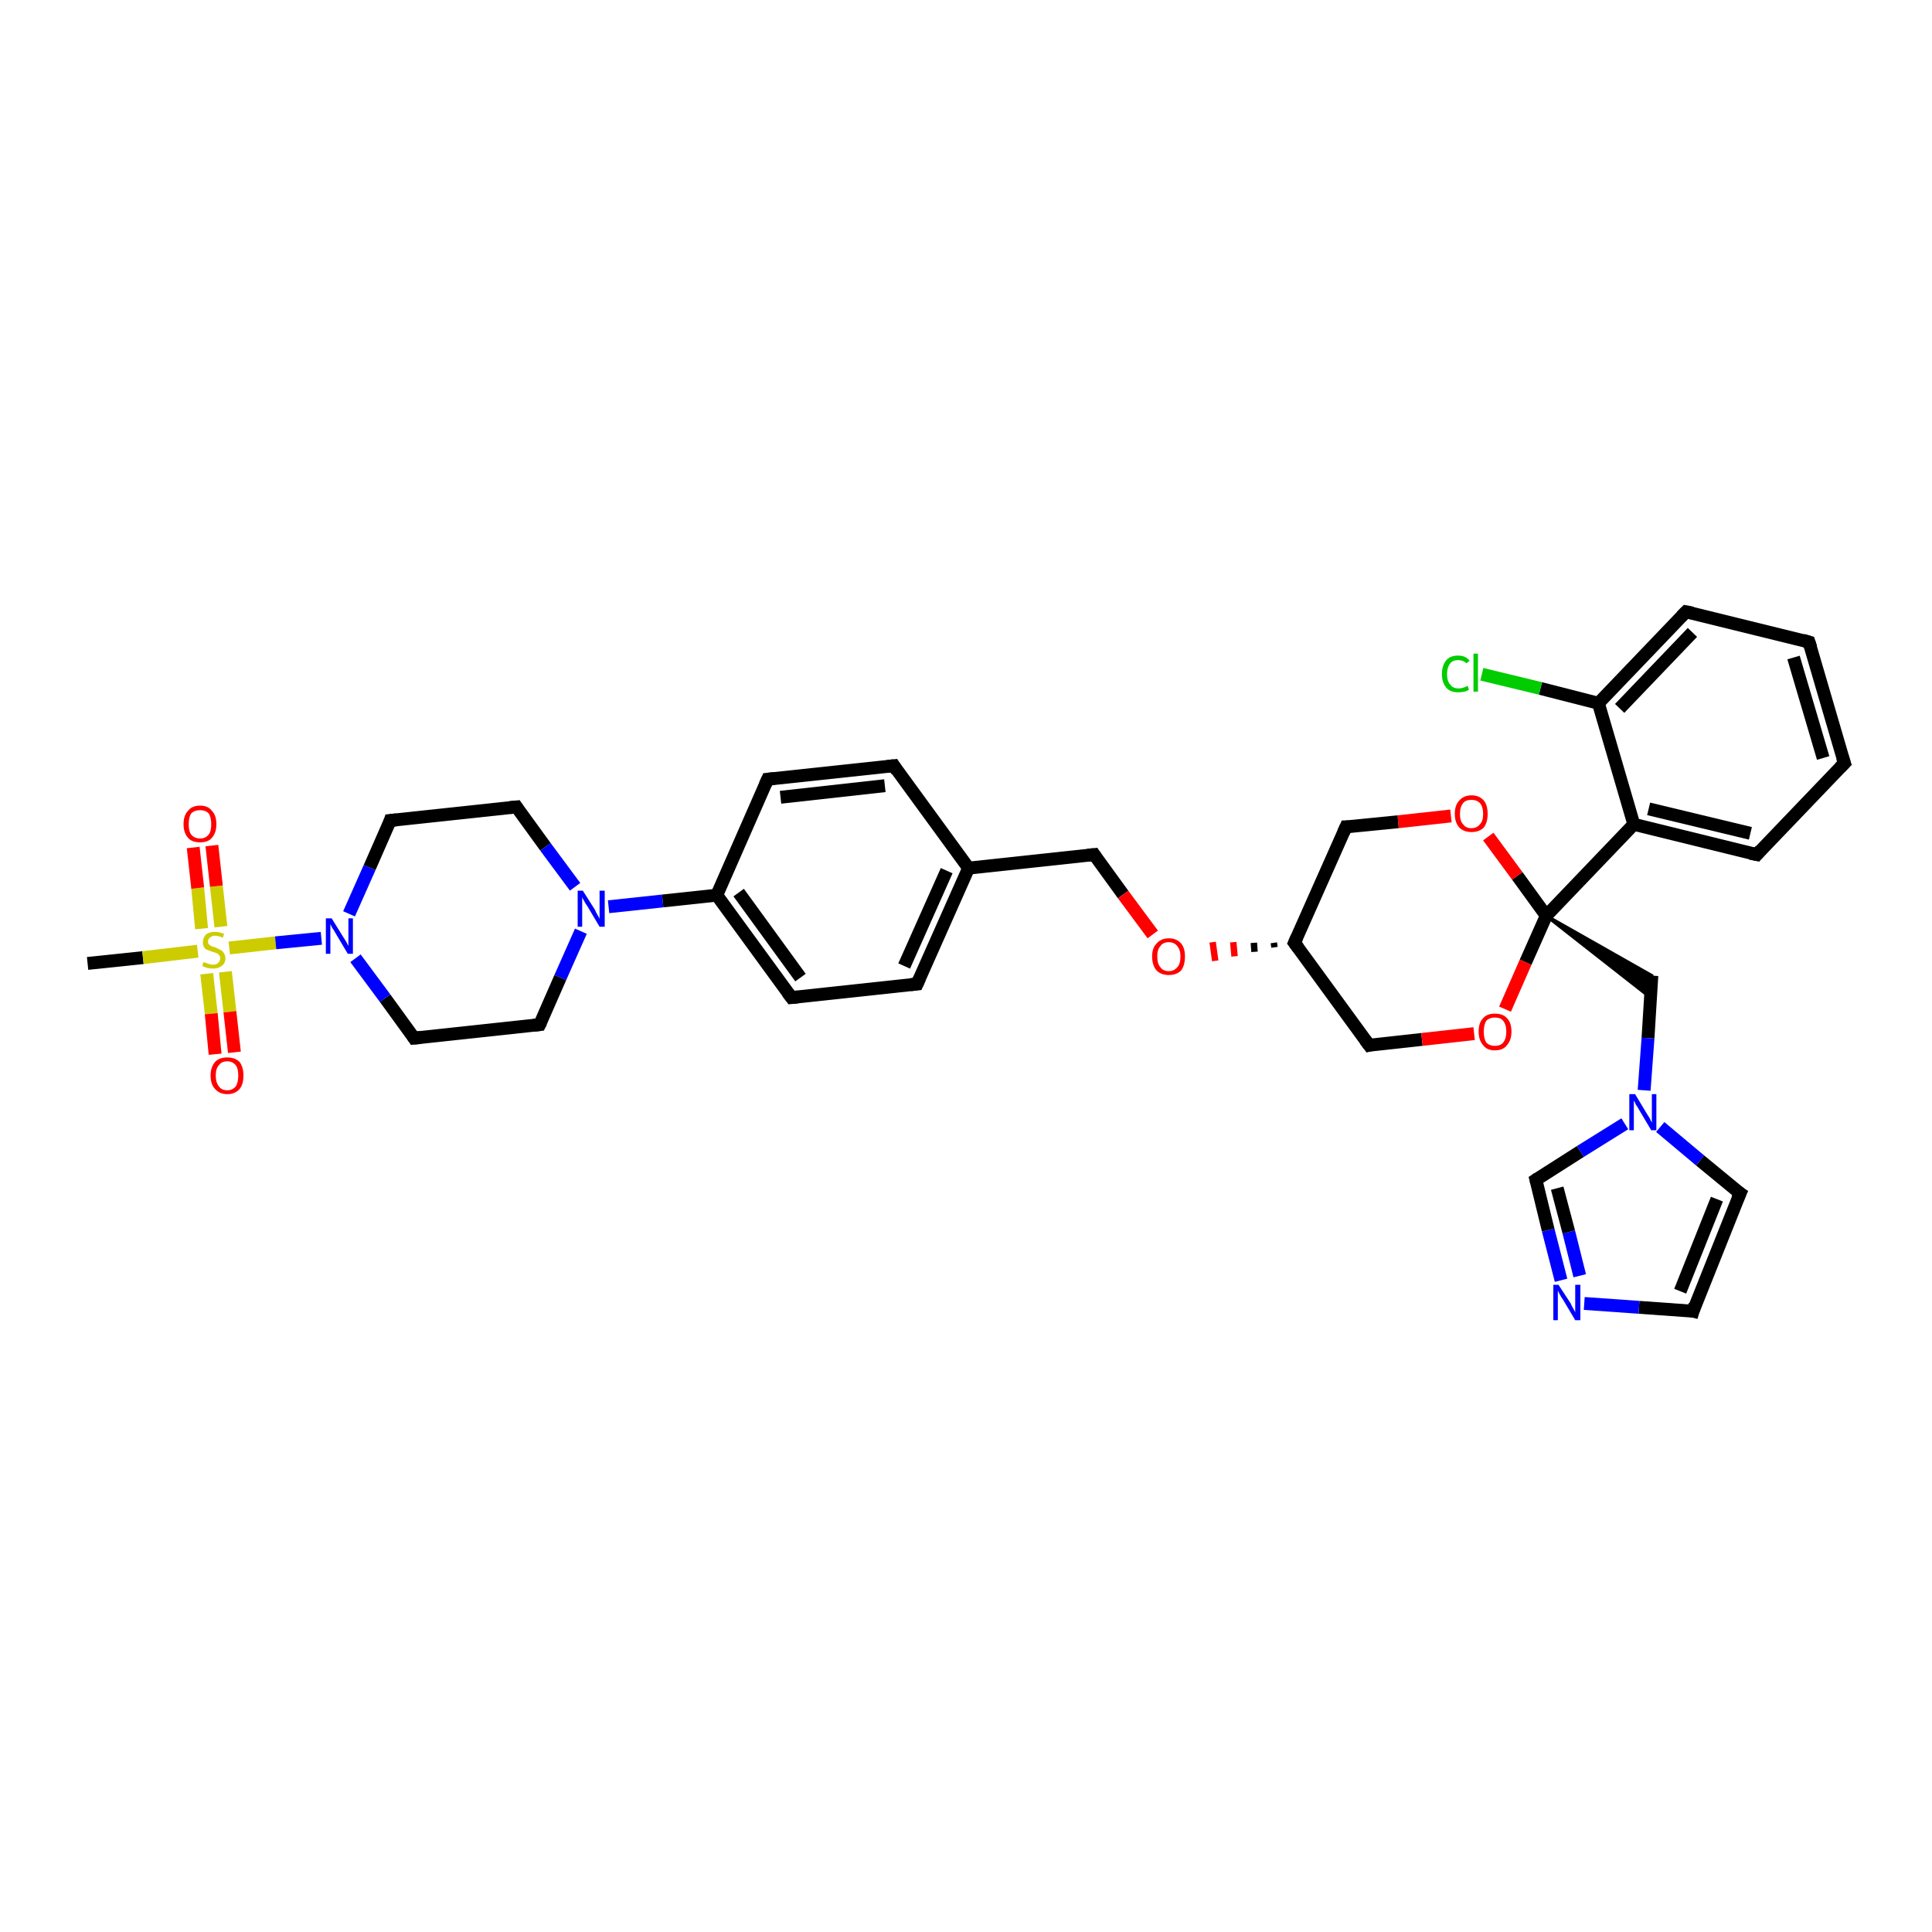 <?xml version='1.0' encoding='iso-8859-1'?>
<svg version='1.1' baseProfile='full'
              xmlns='http://www.w3.org/2000/svg'
                      xmlns:rdkit='http://www.rdkit.org/xml'
                      xmlns:xlink='http://www.w3.org/1999/xlink'
                  xml:space='preserve'
width='300px' height='300px' viewBox='0 0 300 300'>
<!-- END OF HEADER -->
<rect style='opacity:1.0;fill:#FFFFFF;stroke:none' width='300.0' height='300.0' x='0.0' y='0.0'> </rect>
<path class='bond-0 atom-0 atom-1' d='M 13.6,149.6 L 22.2,148.7' style='fill:none;fill-rule:evenodd;stroke:#000000;stroke-width:2.0px;stroke-linecap:butt;stroke-linejoin:miter;stroke-opacity:1' />
<path class='bond-0 atom-0 atom-1' d='M 22.2,148.7 L 30.7,147.7' style='fill:none;fill-rule:evenodd;stroke:#CCCC00;stroke-width:2.0px;stroke-linecap:butt;stroke-linejoin:miter;stroke-opacity:1' />
<path class='bond-1 atom-1 atom-2' d='M 32.1,151.2 L 32.8,157.4' style='fill:none;fill-rule:evenodd;stroke:#CCCC00;stroke-width:2.0px;stroke-linecap:butt;stroke-linejoin:miter;stroke-opacity:1' />
<path class='bond-1 atom-1 atom-2' d='M 32.8,157.4 L 33.4,163.7' style='fill:none;fill-rule:evenodd;stroke:#FF0000;stroke-width:2.0px;stroke-linecap:butt;stroke-linejoin:miter;stroke-opacity:1' />
<path class='bond-1 atom-1 atom-2' d='M 35.0,150.9 L 35.7,157.1' style='fill:none;fill-rule:evenodd;stroke:#CCCC00;stroke-width:2.0px;stroke-linecap:butt;stroke-linejoin:miter;stroke-opacity:1' />
<path class='bond-1 atom-1 atom-2' d='M 35.7,157.1 L 36.4,163.4' style='fill:none;fill-rule:evenodd;stroke:#FF0000;stroke-width:2.0px;stroke-linecap:butt;stroke-linejoin:miter;stroke-opacity:1' />
<path class='bond-2 atom-1 atom-3' d='M 34.3,143.9 L 33.6,137.6' style='fill:none;fill-rule:evenodd;stroke:#CCCC00;stroke-width:2.0px;stroke-linecap:butt;stroke-linejoin:miter;stroke-opacity:1' />
<path class='bond-2 atom-1 atom-3' d='M 33.6,137.6 L 32.9,131.3' style='fill:none;fill-rule:evenodd;stroke:#FF0000;stroke-width:2.0px;stroke-linecap:butt;stroke-linejoin:miter;stroke-opacity:1' />
<path class='bond-2 atom-1 atom-3' d='M 31.3,144.2 L 30.7,137.9' style='fill:none;fill-rule:evenodd;stroke:#CCCC00;stroke-width:2.0px;stroke-linecap:butt;stroke-linejoin:miter;stroke-opacity:1' />
<path class='bond-2 atom-1 atom-3' d='M 30.7,137.9 L 30.0,131.6' style='fill:none;fill-rule:evenodd;stroke:#FF0000;stroke-width:2.0px;stroke-linecap:butt;stroke-linejoin:miter;stroke-opacity:1' />
<path class='bond-3 atom-1 atom-4' d='M 35.6,147.2 L 42.8,146.4' style='fill:none;fill-rule:evenodd;stroke:#CCCC00;stroke-width:2.0px;stroke-linecap:butt;stroke-linejoin:miter;stroke-opacity:1' />
<path class='bond-3 atom-1 atom-4' d='M 42.8,146.4 L 49.9,145.7' style='fill:none;fill-rule:evenodd;stroke:#0000FF;stroke-width:2.0px;stroke-linecap:butt;stroke-linejoin:miter;stroke-opacity:1' />
<path class='bond-4 atom-4 atom-5' d='M 54.2,141.9 L 57.4,134.7' style='fill:none;fill-rule:evenodd;stroke:#0000FF;stroke-width:2.0px;stroke-linecap:butt;stroke-linejoin:miter;stroke-opacity:1' />
<path class='bond-4 atom-4 atom-5' d='M 57.4,134.7 L 60.6,127.4' style='fill:none;fill-rule:evenodd;stroke:#000000;stroke-width:2.0px;stroke-linecap:butt;stroke-linejoin:miter;stroke-opacity:1' />
<path class='bond-5 atom-5 atom-6' d='M 60.6,127.4 L 80.2,125.3' style='fill:none;fill-rule:evenodd;stroke:#000000;stroke-width:2.0px;stroke-linecap:butt;stroke-linejoin:miter;stroke-opacity:1' />
<path class='bond-6 atom-6 atom-7' d='M 80.2,125.3 L 84.7,131.5' style='fill:none;fill-rule:evenodd;stroke:#000000;stroke-width:2.0px;stroke-linecap:butt;stroke-linejoin:miter;stroke-opacity:1' />
<path class='bond-6 atom-6 atom-7' d='M 84.7,131.5 L 89.3,137.7' style='fill:none;fill-rule:evenodd;stroke:#0000FF;stroke-width:2.0px;stroke-linecap:butt;stroke-linejoin:miter;stroke-opacity:1' />
<path class='bond-7 atom-7 atom-8' d='M 94.5,140.8 L 102.9,139.9' style='fill:none;fill-rule:evenodd;stroke:#0000FF;stroke-width:2.0px;stroke-linecap:butt;stroke-linejoin:miter;stroke-opacity:1' />
<path class='bond-7 atom-7 atom-8' d='M 102.9,139.9 L 111.3,139.0' style='fill:none;fill-rule:evenodd;stroke:#000000;stroke-width:2.0px;stroke-linecap:butt;stroke-linejoin:miter;stroke-opacity:1' />
<path class='bond-8 atom-8 atom-9' d='M 111.3,139.0 L 122.9,154.9' style='fill:none;fill-rule:evenodd;stroke:#000000;stroke-width:2.0px;stroke-linecap:butt;stroke-linejoin:miter;stroke-opacity:1' />
<path class='bond-8 atom-8 atom-9' d='M 114.7,138.6 L 124.3,151.8' style='fill:none;fill-rule:evenodd;stroke:#000000;stroke-width:2.0px;stroke-linecap:butt;stroke-linejoin:miter;stroke-opacity:1' />
<path class='bond-9 atom-9 atom-10' d='M 122.9,154.9 L 142.4,152.8' style='fill:none;fill-rule:evenodd;stroke:#000000;stroke-width:2.0px;stroke-linecap:butt;stroke-linejoin:miter;stroke-opacity:1' />
<path class='bond-10 atom-10 atom-11' d='M 142.4,152.8 L 150.4,134.8' style='fill:none;fill-rule:evenodd;stroke:#000000;stroke-width:2.0px;stroke-linecap:butt;stroke-linejoin:miter;stroke-opacity:1' />
<path class='bond-10 atom-10 atom-11' d='M 140.4,150.0 L 147.0,135.2' style='fill:none;fill-rule:evenodd;stroke:#000000;stroke-width:2.0px;stroke-linecap:butt;stroke-linejoin:miter;stroke-opacity:1' />
<path class='bond-11 atom-11 atom-12' d='M 150.4,134.8 L 169.9,132.7' style='fill:none;fill-rule:evenodd;stroke:#000000;stroke-width:2.0px;stroke-linecap:butt;stroke-linejoin:miter;stroke-opacity:1' />
<path class='bond-12 atom-12 atom-13' d='M 169.9,132.7 L 174.4,138.9' style='fill:none;fill-rule:evenodd;stroke:#000000;stroke-width:2.0px;stroke-linecap:butt;stroke-linejoin:miter;stroke-opacity:1' />
<path class='bond-12 atom-12 atom-13' d='M 174.4,138.9 L 179.0,145.1' style='fill:none;fill-rule:evenodd;stroke:#FF0000;stroke-width:2.0px;stroke-linecap:butt;stroke-linejoin:miter;stroke-opacity:1' />
<path class='bond-13 atom-14 atom-13' d='M 197.8,146.4 L 197.9,147.1' style='fill:none;fill-rule:evenodd;stroke:#000000;stroke-width:1.0px;stroke-linecap:butt;stroke-linejoin:miter;stroke-opacity:1' />
<path class='bond-13 atom-14 atom-13' d='M 194.7,146.4 L 194.8,147.8' style='fill:none;fill-rule:evenodd;stroke:#000000;stroke-width:1.0px;stroke-linecap:butt;stroke-linejoin:miter;stroke-opacity:1' />
<path class='bond-13 atom-14 atom-13' d='M 191.5,146.3 L 191.7,148.5' style='fill:none;fill-rule:evenodd;stroke:#FF0000;stroke-width:1.0px;stroke-linecap:butt;stroke-linejoin:miter;stroke-opacity:1' />
<path class='bond-13 atom-14 atom-13' d='M 188.3,146.3 L 188.7,149.2' style='fill:none;fill-rule:evenodd;stroke:#FF0000;stroke-width:1.0px;stroke-linecap:butt;stroke-linejoin:miter;stroke-opacity:1' />
<path class='bond-14 atom-14 atom-15' d='M 201.0,146.4 L 212.6,162.3' style='fill:none;fill-rule:evenodd;stroke:#000000;stroke-width:2.0px;stroke-linecap:butt;stroke-linejoin:miter;stroke-opacity:1' />
<path class='bond-15 atom-15 atom-16' d='M 212.6,162.3 L 220.8,161.4' style='fill:none;fill-rule:evenodd;stroke:#000000;stroke-width:2.0px;stroke-linecap:butt;stroke-linejoin:miter;stroke-opacity:1' />
<path class='bond-15 atom-15 atom-16' d='M 220.8,161.4 L 228.9,160.5' style='fill:none;fill-rule:evenodd;stroke:#FF0000;stroke-width:2.0px;stroke-linecap:butt;stroke-linejoin:miter;stroke-opacity:1' />
<path class='bond-16 atom-16 atom-17' d='M 233.7,156.7 L 236.9,149.4' style='fill:none;fill-rule:evenodd;stroke:#FF0000;stroke-width:2.0px;stroke-linecap:butt;stroke-linejoin:miter;stroke-opacity:1' />
<path class='bond-16 atom-16 atom-17' d='M 236.9,149.4 L 240.1,142.2' style='fill:none;fill-rule:evenodd;stroke:#000000;stroke-width:2.0px;stroke-linecap:butt;stroke-linejoin:miter;stroke-opacity:1' />
<path class='bond-17 atom-17 atom-18' d='M 240.1,142.2 L 256.5,151.5 L 256.3,154.9 Z' style='fill:#000000;fill-rule:evenodd;fill-opacity:1;stroke:#000000;stroke-width:0.5px;stroke-linecap:butt;stroke-linejoin:miter;stroke-opacity:1;' />
<path class='bond-18 atom-18 atom-19' d='M 256.5,151.5 L 255.9,161.2' style='fill:none;fill-rule:evenodd;stroke:#000000;stroke-width:2.0px;stroke-linecap:butt;stroke-linejoin:miter;stroke-opacity:1' />
<path class='bond-18 atom-18 atom-19' d='M 255.9,161.2 L 255.3,169.3' style='fill:none;fill-rule:evenodd;stroke:#0000FF;stroke-width:2.0px;stroke-linecap:butt;stroke-linejoin:miter;stroke-opacity:1' />
<path class='bond-19 atom-19 atom-20' d='M 257.8,175.0 L 264.0,180.2' style='fill:none;fill-rule:evenodd;stroke:#0000FF;stroke-width:2.0px;stroke-linecap:butt;stroke-linejoin:miter;stroke-opacity:1' />
<path class='bond-19 atom-19 atom-20' d='M 264.0,180.2 L 270.2,185.3' style='fill:none;fill-rule:evenodd;stroke:#000000;stroke-width:2.0px;stroke-linecap:butt;stroke-linejoin:miter;stroke-opacity:1' />
<path class='bond-20 atom-20 atom-21' d='M 270.2,185.3 L 262.9,203.6' style='fill:none;fill-rule:evenodd;stroke:#000000;stroke-width:2.0px;stroke-linecap:butt;stroke-linejoin:miter;stroke-opacity:1' />
<path class='bond-20 atom-20 atom-21' d='M 266.6,186.2 L 260.9,200.5' style='fill:none;fill-rule:evenodd;stroke:#000000;stroke-width:2.0px;stroke-linecap:butt;stroke-linejoin:miter;stroke-opacity:1' />
<path class='bond-21 atom-21 atom-22' d='M 262.9,203.6 L 254.5,203.0' style='fill:none;fill-rule:evenodd;stroke:#000000;stroke-width:2.0px;stroke-linecap:butt;stroke-linejoin:miter;stroke-opacity:1' />
<path class='bond-21 atom-21 atom-22' d='M 254.5,203.0 L 246.0,202.4' style='fill:none;fill-rule:evenodd;stroke:#0000FF;stroke-width:2.0px;stroke-linecap:butt;stroke-linejoin:miter;stroke-opacity:1' />
<path class='bond-22 atom-22 atom-23' d='M 242.4,198.8 L 240.4,191.0' style='fill:none;fill-rule:evenodd;stroke:#0000FF;stroke-width:2.0px;stroke-linecap:butt;stroke-linejoin:miter;stroke-opacity:1' />
<path class='bond-22 atom-22 atom-23' d='M 240.4,191.0 L 238.5,183.2' style='fill:none;fill-rule:evenodd;stroke:#000000;stroke-width:2.0px;stroke-linecap:butt;stroke-linejoin:miter;stroke-opacity:1' />
<path class='bond-22 atom-22 atom-23' d='M 245.3,198.1 L 243.6,191.3' style='fill:none;fill-rule:evenodd;stroke:#0000FF;stroke-width:2.0px;stroke-linecap:butt;stroke-linejoin:miter;stroke-opacity:1' />
<path class='bond-22 atom-22 atom-23' d='M 243.6,191.3 L 241.8,184.5' style='fill:none;fill-rule:evenodd;stroke:#000000;stroke-width:2.0px;stroke-linecap:butt;stroke-linejoin:miter;stroke-opacity:1' />
<path class='bond-23 atom-17 atom-24' d='M 240.1,142.2 L 253.7,128.0' style='fill:none;fill-rule:evenodd;stroke:#000000;stroke-width:2.0px;stroke-linecap:butt;stroke-linejoin:miter;stroke-opacity:1' />
<path class='bond-24 atom-24 atom-25' d='M 253.7,128.0 L 272.8,132.7' style='fill:none;fill-rule:evenodd;stroke:#000000;stroke-width:2.0px;stroke-linecap:butt;stroke-linejoin:miter;stroke-opacity:1' />
<path class='bond-24 atom-24 atom-25' d='M 256.0,125.6 L 271.8,129.4' style='fill:none;fill-rule:evenodd;stroke:#000000;stroke-width:2.0px;stroke-linecap:butt;stroke-linejoin:miter;stroke-opacity:1' />
<path class='bond-25 atom-25 atom-26' d='M 272.8,132.7 L 286.4,118.5' style='fill:none;fill-rule:evenodd;stroke:#000000;stroke-width:2.0px;stroke-linecap:butt;stroke-linejoin:miter;stroke-opacity:1' />
<path class='bond-26 atom-26 atom-27' d='M 286.4,118.5 L 280.9,99.7' style='fill:none;fill-rule:evenodd;stroke:#000000;stroke-width:2.0px;stroke-linecap:butt;stroke-linejoin:miter;stroke-opacity:1' />
<path class='bond-26 atom-26 atom-27' d='M 283.1,117.7 L 278.5,102.1' style='fill:none;fill-rule:evenodd;stroke:#000000;stroke-width:2.0px;stroke-linecap:butt;stroke-linejoin:miter;stroke-opacity:1' />
<path class='bond-27 atom-27 atom-28' d='M 280.9,99.7 L 261.8,95.0' style='fill:none;fill-rule:evenodd;stroke:#000000;stroke-width:2.0px;stroke-linecap:butt;stroke-linejoin:miter;stroke-opacity:1' />
<path class='bond-28 atom-28 atom-29' d='M 261.8,95.0 L 248.2,109.2' style='fill:none;fill-rule:evenodd;stroke:#000000;stroke-width:2.0px;stroke-linecap:butt;stroke-linejoin:miter;stroke-opacity:1' />
<path class='bond-28 atom-28 atom-29' d='M 262.8,98.2 L 251.5,110.0' style='fill:none;fill-rule:evenodd;stroke:#000000;stroke-width:2.0px;stroke-linecap:butt;stroke-linejoin:miter;stroke-opacity:1' />
<path class='bond-29 atom-29 atom-30' d='M 248.2,109.2 L 239.2,106.9' style='fill:none;fill-rule:evenodd;stroke:#000000;stroke-width:2.0px;stroke-linecap:butt;stroke-linejoin:miter;stroke-opacity:1' />
<path class='bond-29 atom-29 atom-30' d='M 239.2,106.9 L 230.1,104.7' style='fill:none;fill-rule:evenodd;stroke:#00CC00;stroke-width:2.0px;stroke-linecap:butt;stroke-linejoin:miter;stroke-opacity:1' />
<path class='bond-30 atom-17 atom-31' d='M 240.1,142.2 L 235.6,136.0' style='fill:none;fill-rule:evenodd;stroke:#000000;stroke-width:2.0px;stroke-linecap:butt;stroke-linejoin:miter;stroke-opacity:1' />
<path class='bond-30 atom-17 atom-31' d='M 235.6,136.0 L 231.1,129.9' style='fill:none;fill-rule:evenodd;stroke:#FF0000;stroke-width:2.0px;stroke-linecap:butt;stroke-linejoin:miter;stroke-opacity:1' />
<path class='bond-31 atom-31 atom-32' d='M 225.3,126.7 L 217.1,127.6' style='fill:none;fill-rule:evenodd;stroke:#FF0000;stroke-width:2.0px;stroke-linecap:butt;stroke-linejoin:miter;stroke-opacity:1' />
<path class='bond-31 atom-31 atom-32' d='M 217.1,127.6 L 209.0,128.4' style='fill:none;fill-rule:evenodd;stroke:#000000;stroke-width:2.0px;stroke-linecap:butt;stroke-linejoin:miter;stroke-opacity:1' />
<path class='bond-32 atom-11 atom-33' d='M 150.4,134.8 L 138.8,118.9' style='fill:none;fill-rule:evenodd;stroke:#000000;stroke-width:2.0px;stroke-linecap:butt;stroke-linejoin:miter;stroke-opacity:1' />
<path class='bond-33 atom-33 atom-34' d='M 138.8,118.9 L 119.2,121.0' style='fill:none;fill-rule:evenodd;stroke:#000000;stroke-width:2.0px;stroke-linecap:butt;stroke-linejoin:miter;stroke-opacity:1' />
<path class='bond-33 atom-33 atom-34' d='M 137.4,122.0 L 121.2,123.8' style='fill:none;fill-rule:evenodd;stroke:#000000;stroke-width:2.0px;stroke-linecap:butt;stroke-linejoin:miter;stroke-opacity:1' />
<path class='bond-34 atom-7 atom-35' d='M 90.2,144.6 L 87.0,151.8' style='fill:none;fill-rule:evenodd;stroke:#0000FF;stroke-width:2.0px;stroke-linecap:butt;stroke-linejoin:miter;stroke-opacity:1' />
<path class='bond-34 atom-7 atom-35' d='M 87.0,151.8 L 83.8,159.1' style='fill:none;fill-rule:evenodd;stroke:#000000;stroke-width:2.0px;stroke-linecap:butt;stroke-linejoin:miter;stroke-opacity:1' />
<path class='bond-35 atom-35 atom-36' d='M 83.8,159.1 L 64.3,161.2' style='fill:none;fill-rule:evenodd;stroke:#000000;stroke-width:2.0px;stroke-linecap:butt;stroke-linejoin:miter;stroke-opacity:1' />
<path class='bond-36 atom-36 atom-4' d='M 64.3,161.2 L 59.8,155.0' style='fill:none;fill-rule:evenodd;stroke:#000000;stroke-width:2.0px;stroke-linecap:butt;stroke-linejoin:miter;stroke-opacity:1' />
<path class='bond-36 atom-36 atom-4' d='M 59.8,155.0 L 55.2,148.8' style='fill:none;fill-rule:evenodd;stroke:#0000FF;stroke-width:2.0px;stroke-linecap:butt;stroke-linejoin:miter;stroke-opacity:1' />
<path class='bond-37 atom-34 atom-8' d='M 119.2,121.0 L 111.3,139.0' style='fill:none;fill-rule:evenodd;stroke:#000000;stroke-width:2.0px;stroke-linecap:butt;stroke-linejoin:miter;stroke-opacity:1' />
<path class='bond-38 atom-32 atom-14' d='M 209.0,128.4 L 201.0,146.4' style='fill:none;fill-rule:evenodd;stroke:#000000;stroke-width:2.0px;stroke-linecap:butt;stroke-linejoin:miter;stroke-opacity:1' />
<path class='bond-39 atom-23 atom-19' d='M 238.5,183.2 L 245.4,178.8' style='fill:none;fill-rule:evenodd;stroke:#000000;stroke-width:2.0px;stroke-linecap:butt;stroke-linejoin:miter;stroke-opacity:1' />
<path class='bond-39 atom-23 atom-19' d='M 245.4,178.8 L 252.3,174.5' style='fill:none;fill-rule:evenodd;stroke:#0000FF;stroke-width:2.0px;stroke-linecap:butt;stroke-linejoin:miter;stroke-opacity:1' />
<path class='bond-40 atom-29 atom-24' d='M 248.2,109.2 L 253.7,128.0' style='fill:none;fill-rule:evenodd;stroke:#000000;stroke-width:2.0px;stroke-linecap:butt;stroke-linejoin:miter;stroke-opacity:1' />
<path d='M 60.5,127.7 L 60.6,127.4 L 61.6,127.3' style='fill:none;stroke:#000000;stroke-width:2.0px;stroke-linecap:butt;stroke-linejoin:miter;stroke-opacity:1;' />
<path d='M 79.2,125.4 L 80.2,125.3 L 80.4,125.6' style='fill:none;stroke:#000000;stroke-width:2.0px;stroke-linecap:butt;stroke-linejoin:miter;stroke-opacity:1;' />
<path d='M 122.3,154.1 L 122.9,154.9 L 123.9,154.8' style='fill:none;stroke:#000000;stroke-width:2.0px;stroke-linecap:butt;stroke-linejoin:miter;stroke-opacity:1;' />
<path d='M 141.4,152.9 L 142.4,152.8 L 142.8,151.9' style='fill:none;stroke:#000000;stroke-width:2.0px;stroke-linecap:butt;stroke-linejoin:miter;stroke-opacity:1;' />
<path d='M 168.9,132.8 L 169.9,132.7 L 170.1,133.0' style='fill:none;stroke:#000000;stroke-width:2.0px;stroke-linecap:butt;stroke-linejoin:miter;stroke-opacity:1;' />
<path d='M 201.6,147.2 L 201.0,146.4 L 201.4,145.5' style='fill:none;stroke:#000000;stroke-width:2.0px;stroke-linecap:butt;stroke-linejoin:miter;stroke-opacity:1;' />
<path d='M 212.0,161.5 L 212.6,162.3 L 213.0,162.2' style='fill:none;stroke:#000000;stroke-width:2.0px;stroke-linecap:butt;stroke-linejoin:miter;stroke-opacity:1;' />
<path d='M 269.9,185.1 L 270.2,185.3 L 269.8,186.2' style='fill:none;stroke:#000000;stroke-width:2.0px;stroke-linecap:butt;stroke-linejoin:miter;stroke-opacity:1;' />
<path d='M 263.2,202.6 L 262.9,203.6 L 262.5,203.5' style='fill:none;stroke:#000000;stroke-width:2.0px;stroke-linecap:butt;stroke-linejoin:miter;stroke-opacity:1;' />
<path d='M 238.6,183.6 L 238.5,183.2 L 238.8,183.0' style='fill:none;stroke:#000000;stroke-width:2.0px;stroke-linecap:butt;stroke-linejoin:miter;stroke-opacity:1;' />
<path d='M 271.8,132.5 L 272.8,132.7 L 273.4,132.0' style='fill:none;stroke:#000000;stroke-width:2.0px;stroke-linecap:butt;stroke-linejoin:miter;stroke-opacity:1;' />
<path d='M 285.7,119.2 L 286.4,118.5 L 286.1,117.6' style='fill:none;stroke:#000000;stroke-width:2.0px;stroke-linecap:butt;stroke-linejoin:miter;stroke-opacity:1;' />
<path d='M 281.2,100.6 L 280.9,99.7 L 279.9,99.4' style='fill:none;stroke:#000000;stroke-width:2.0px;stroke-linecap:butt;stroke-linejoin:miter;stroke-opacity:1;' />
<path d='M 262.8,95.2 L 261.8,95.0 L 261.1,95.7' style='fill:none;stroke:#000000;stroke-width:2.0px;stroke-linecap:butt;stroke-linejoin:miter;stroke-opacity:1;' />
<path d='M 209.4,128.4 L 209.0,128.4 L 208.6,129.3' style='fill:none;stroke:#000000;stroke-width:2.0px;stroke-linecap:butt;stroke-linejoin:miter;stroke-opacity:1;' />
<path d='M 139.3,119.7 L 138.8,118.9 L 137.8,119.0' style='fill:none;stroke:#000000;stroke-width:2.0px;stroke-linecap:butt;stroke-linejoin:miter;stroke-opacity:1;' />
<path d='M 120.2,120.9 L 119.2,121.0 L 118.8,121.9' style='fill:none;stroke:#000000;stroke-width:2.0px;stroke-linecap:butt;stroke-linejoin:miter;stroke-opacity:1;' />
<path d='M 84.0,158.7 L 83.8,159.1 L 82.9,159.2' style='fill:none;stroke:#000000;stroke-width:2.0px;stroke-linecap:butt;stroke-linejoin:miter;stroke-opacity:1;' />
<path d='M 65.3,161.1 L 64.3,161.2 L 64.1,160.9' style='fill:none;stroke:#000000;stroke-width:2.0px;stroke-linecap:butt;stroke-linejoin:miter;stroke-opacity:1;' />
<path class='atom-1' d='M 31.6 149.4
Q 31.7 149.4, 31.9 149.5
Q 32.2 149.6, 32.5 149.7
Q 32.8 149.8, 33.0 149.8
Q 33.6 149.8, 33.9 149.5
Q 34.2 149.2, 34.2 148.8
Q 34.2 148.5, 34.0 148.3
Q 33.9 148.1, 33.6 148.0
Q 33.4 147.9, 33.0 147.8
Q 32.5 147.6, 32.2 147.5
Q 31.9 147.4, 31.7 147.1
Q 31.5 146.8, 31.5 146.3
Q 31.5 145.6, 32.0 145.1
Q 32.5 144.7, 33.4 144.7
Q 34.0 144.7, 34.8 145.0
L 34.6 145.6
Q 33.9 145.3, 33.4 145.3
Q 32.9 145.3, 32.6 145.6
Q 32.3 145.8, 32.3 146.2
Q 32.3 146.5, 32.4 146.6
Q 32.6 146.8, 32.8 146.9
Q 33.0 147.0, 33.4 147.1
Q 33.9 147.3, 34.2 147.5
Q 34.5 147.6, 34.7 147.9
Q 35.0 148.3, 35.0 148.8
Q 35.0 149.6, 34.4 150.0
Q 33.9 150.4, 33.1 150.4
Q 32.6 150.4, 32.2 150.3
Q 31.8 150.2, 31.4 150.0
L 31.6 149.4
' fill='#CCCC00'/>
<path class='atom-2' d='M 32.7 167.0
Q 32.7 165.7, 33.4 164.9
Q 34.0 164.2, 35.3 164.2
Q 36.5 164.2, 37.2 164.9
Q 37.8 165.7, 37.8 167.0
Q 37.8 168.4, 37.2 169.1
Q 36.5 169.9, 35.3 169.9
Q 34.1 169.9, 33.4 169.1
Q 32.7 168.4, 32.7 167.0
M 35.3 169.3
Q 36.1 169.3, 36.6 168.7
Q 37.0 168.1, 37.0 167.0
Q 37.0 165.9, 36.6 165.4
Q 36.1 164.8, 35.3 164.8
Q 34.4 164.8, 34.0 165.4
Q 33.5 165.9, 33.5 167.0
Q 33.5 168.1, 34.0 168.7
Q 34.4 169.3, 35.3 169.3
' fill='#FF0000'/>
<path class='atom-3' d='M 28.5 128.0
Q 28.5 126.6, 29.2 125.9
Q 29.8 125.1, 31.1 125.1
Q 32.3 125.1, 32.9 125.9
Q 33.6 126.6, 33.6 128.0
Q 33.6 129.3, 32.9 130.1
Q 32.3 130.8, 31.1 130.8
Q 29.8 130.8, 29.2 130.1
Q 28.5 129.3, 28.5 128.0
M 31.1 130.2
Q 31.9 130.2, 32.4 129.6
Q 32.8 129.1, 32.8 128.0
Q 32.8 126.9, 32.4 126.3
Q 31.9 125.8, 31.1 125.8
Q 30.2 125.8, 29.7 126.3
Q 29.3 126.9, 29.3 128.0
Q 29.3 129.1, 29.7 129.6
Q 30.2 130.2, 31.1 130.2
' fill='#FF0000'/>
<path class='atom-4' d='M 51.5 142.6
L 53.3 145.5
Q 53.5 145.8, 53.8 146.3
Q 54.1 146.9, 54.1 146.9
L 54.1 142.6
L 54.8 142.6
L 54.8 148.1
L 54.0 148.1
L 52.1 144.9
Q 51.9 144.5, 51.6 144.1
Q 51.4 143.7, 51.3 143.5
L 51.3 148.1
L 50.6 148.1
L 50.6 142.6
L 51.5 142.6
' fill='#0000FF'/>
<path class='atom-7' d='M 90.5 138.3
L 92.4 141.3
Q 92.5 141.6, 92.8 142.1
Q 93.1 142.6, 93.1 142.7
L 93.1 138.3
L 93.9 138.3
L 93.9 143.9
L 93.1 143.9
L 91.2 140.7
Q 90.9 140.3, 90.7 139.9
Q 90.4 139.4, 90.4 139.3
L 90.4 143.9
L 89.7 143.9
L 89.7 138.3
L 90.5 138.3
' fill='#0000FF'/>
<path class='atom-13' d='M 178.9 148.5
Q 178.9 147.2, 179.6 146.5
Q 180.3 145.7, 181.5 145.7
Q 182.7 145.7, 183.4 146.5
Q 184.0 147.2, 184.0 148.5
Q 184.0 149.9, 183.4 150.7
Q 182.7 151.4, 181.5 151.4
Q 180.3 151.4, 179.6 150.7
Q 178.9 149.9, 178.9 148.5
M 181.5 150.8
Q 182.3 150.8, 182.8 150.2
Q 183.3 149.7, 183.3 148.5
Q 183.3 147.5, 182.8 146.9
Q 182.3 146.3, 181.5 146.3
Q 180.6 146.3, 180.2 146.9
Q 179.7 147.4, 179.7 148.5
Q 179.7 149.7, 180.2 150.2
Q 180.6 150.8, 181.5 150.8
' fill='#FF0000'/>
<path class='atom-16' d='M 229.6 160.2
Q 229.6 158.8, 230.3 158.1
Q 230.9 157.4, 232.1 157.4
Q 233.4 157.4, 234.0 158.1
Q 234.7 158.8, 234.7 160.2
Q 234.7 161.5, 234.0 162.3
Q 233.4 163.1, 232.1 163.1
Q 230.9 163.1, 230.3 162.3
Q 229.6 161.5, 229.6 160.2
M 232.1 162.4
Q 233.0 162.4, 233.4 161.9
Q 233.9 161.3, 233.9 160.2
Q 233.9 159.1, 233.4 158.5
Q 233.0 158.0, 232.1 158.0
Q 231.3 158.0, 230.8 158.5
Q 230.4 159.1, 230.4 160.2
Q 230.4 161.3, 230.8 161.9
Q 231.3 162.4, 232.1 162.4
' fill='#FF0000'/>
<path class='atom-19' d='M 253.9 169.9
L 255.7 172.9
Q 255.9 173.2, 256.2 173.7
Q 256.4 174.2, 256.5 174.3
L 256.5 169.9
L 257.2 169.9
L 257.2 175.5
L 256.4 175.5
L 254.5 172.3
Q 254.3 171.9, 254.0 171.5
Q 253.8 171.0, 253.7 170.9
L 253.7 175.5
L 253.0 175.5
L 253.0 169.9
L 253.9 169.9
' fill='#0000FF'/>
<path class='atom-22' d='M 242.0 199.5
L 243.9 202.4
Q 244.0 202.7, 244.3 203.2
Q 244.6 203.7, 244.6 203.8
L 244.6 199.5
L 245.4 199.5
L 245.4 205.0
L 244.6 205.0
L 242.7 201.8
Q 242.4 201.4, 242.2 201.0
Q 242.0 200.6, 241.9 200.4
L 241.9 205.0
L 241.2 205.0
L 241.2 199.5
L 242.0 199.5
' fill='#0000FF'/>
<path class='atom-30' d='M 223.9 104.7
Q 223.9 103.3, 224.6 102.5
Q 225.2 101.8, 226.4 101.8
Q 227.6 101.8, 228.2 102.6
L 227.7 103.0
Q 227.2 102.5, 226.4 102.5
Q 225.6 102.5, 225.2 103.0
Q 224.7 103.6, 224.7 104.7
Q 224.7 105.8, 225.2 106.3
Q 225.6 106.9, 226.5 106.9
Q 227.1 106.9, 227.9 106.5
L 228.1 107.1
Q 227.8 107.3, 227.4 107.4
Q 226.9 107.5, 226.4 107.5
Q 225.2 107.5, 224.6 106.8
Q 223.9 106.0, 223.9 104.7
' fill='#00CC00'/>
<path class='atom-30' d='M 228.8 101.5
L 229.5 101.5
L 229.5 107.4
L 228.8 107.4
L 228.8 101.5
' fill='#00CC00'/>
<path class='atom-31' d='M 225.9 126.4
Q 225.9 125.0, 226.6 124.3
Q 227.3 123.5, 228.5 123.5
Q 229.7 123.5, 230.4 124.3
Q 231.0 125.0, 231.0 126.4
Q 231.0 127.7, 230.4 128.5
Q 229.7 129.2, 228.5 129.2
Q 227.3 129.2, 226.6 128.5
Q 225.9 127.7, 225.9 126.4
M 228.5 128.6
Q 229.3 128.6, 229.8 128.0
Q 230.3 127.5, 230.3 126.4
Q 230.3 125.3, 229.8 124.7
Q 229.3 124.2, 228.5 124.2
Q 227.6 124.2, 227.2 124.7
Q 226.7 125.3, 226.7 126.4
Q 226.7 127.5, 227.2 128.0
Q 227.6 128.6, 228.5 128.6
' fill='#FF0000'/>
</svg>
